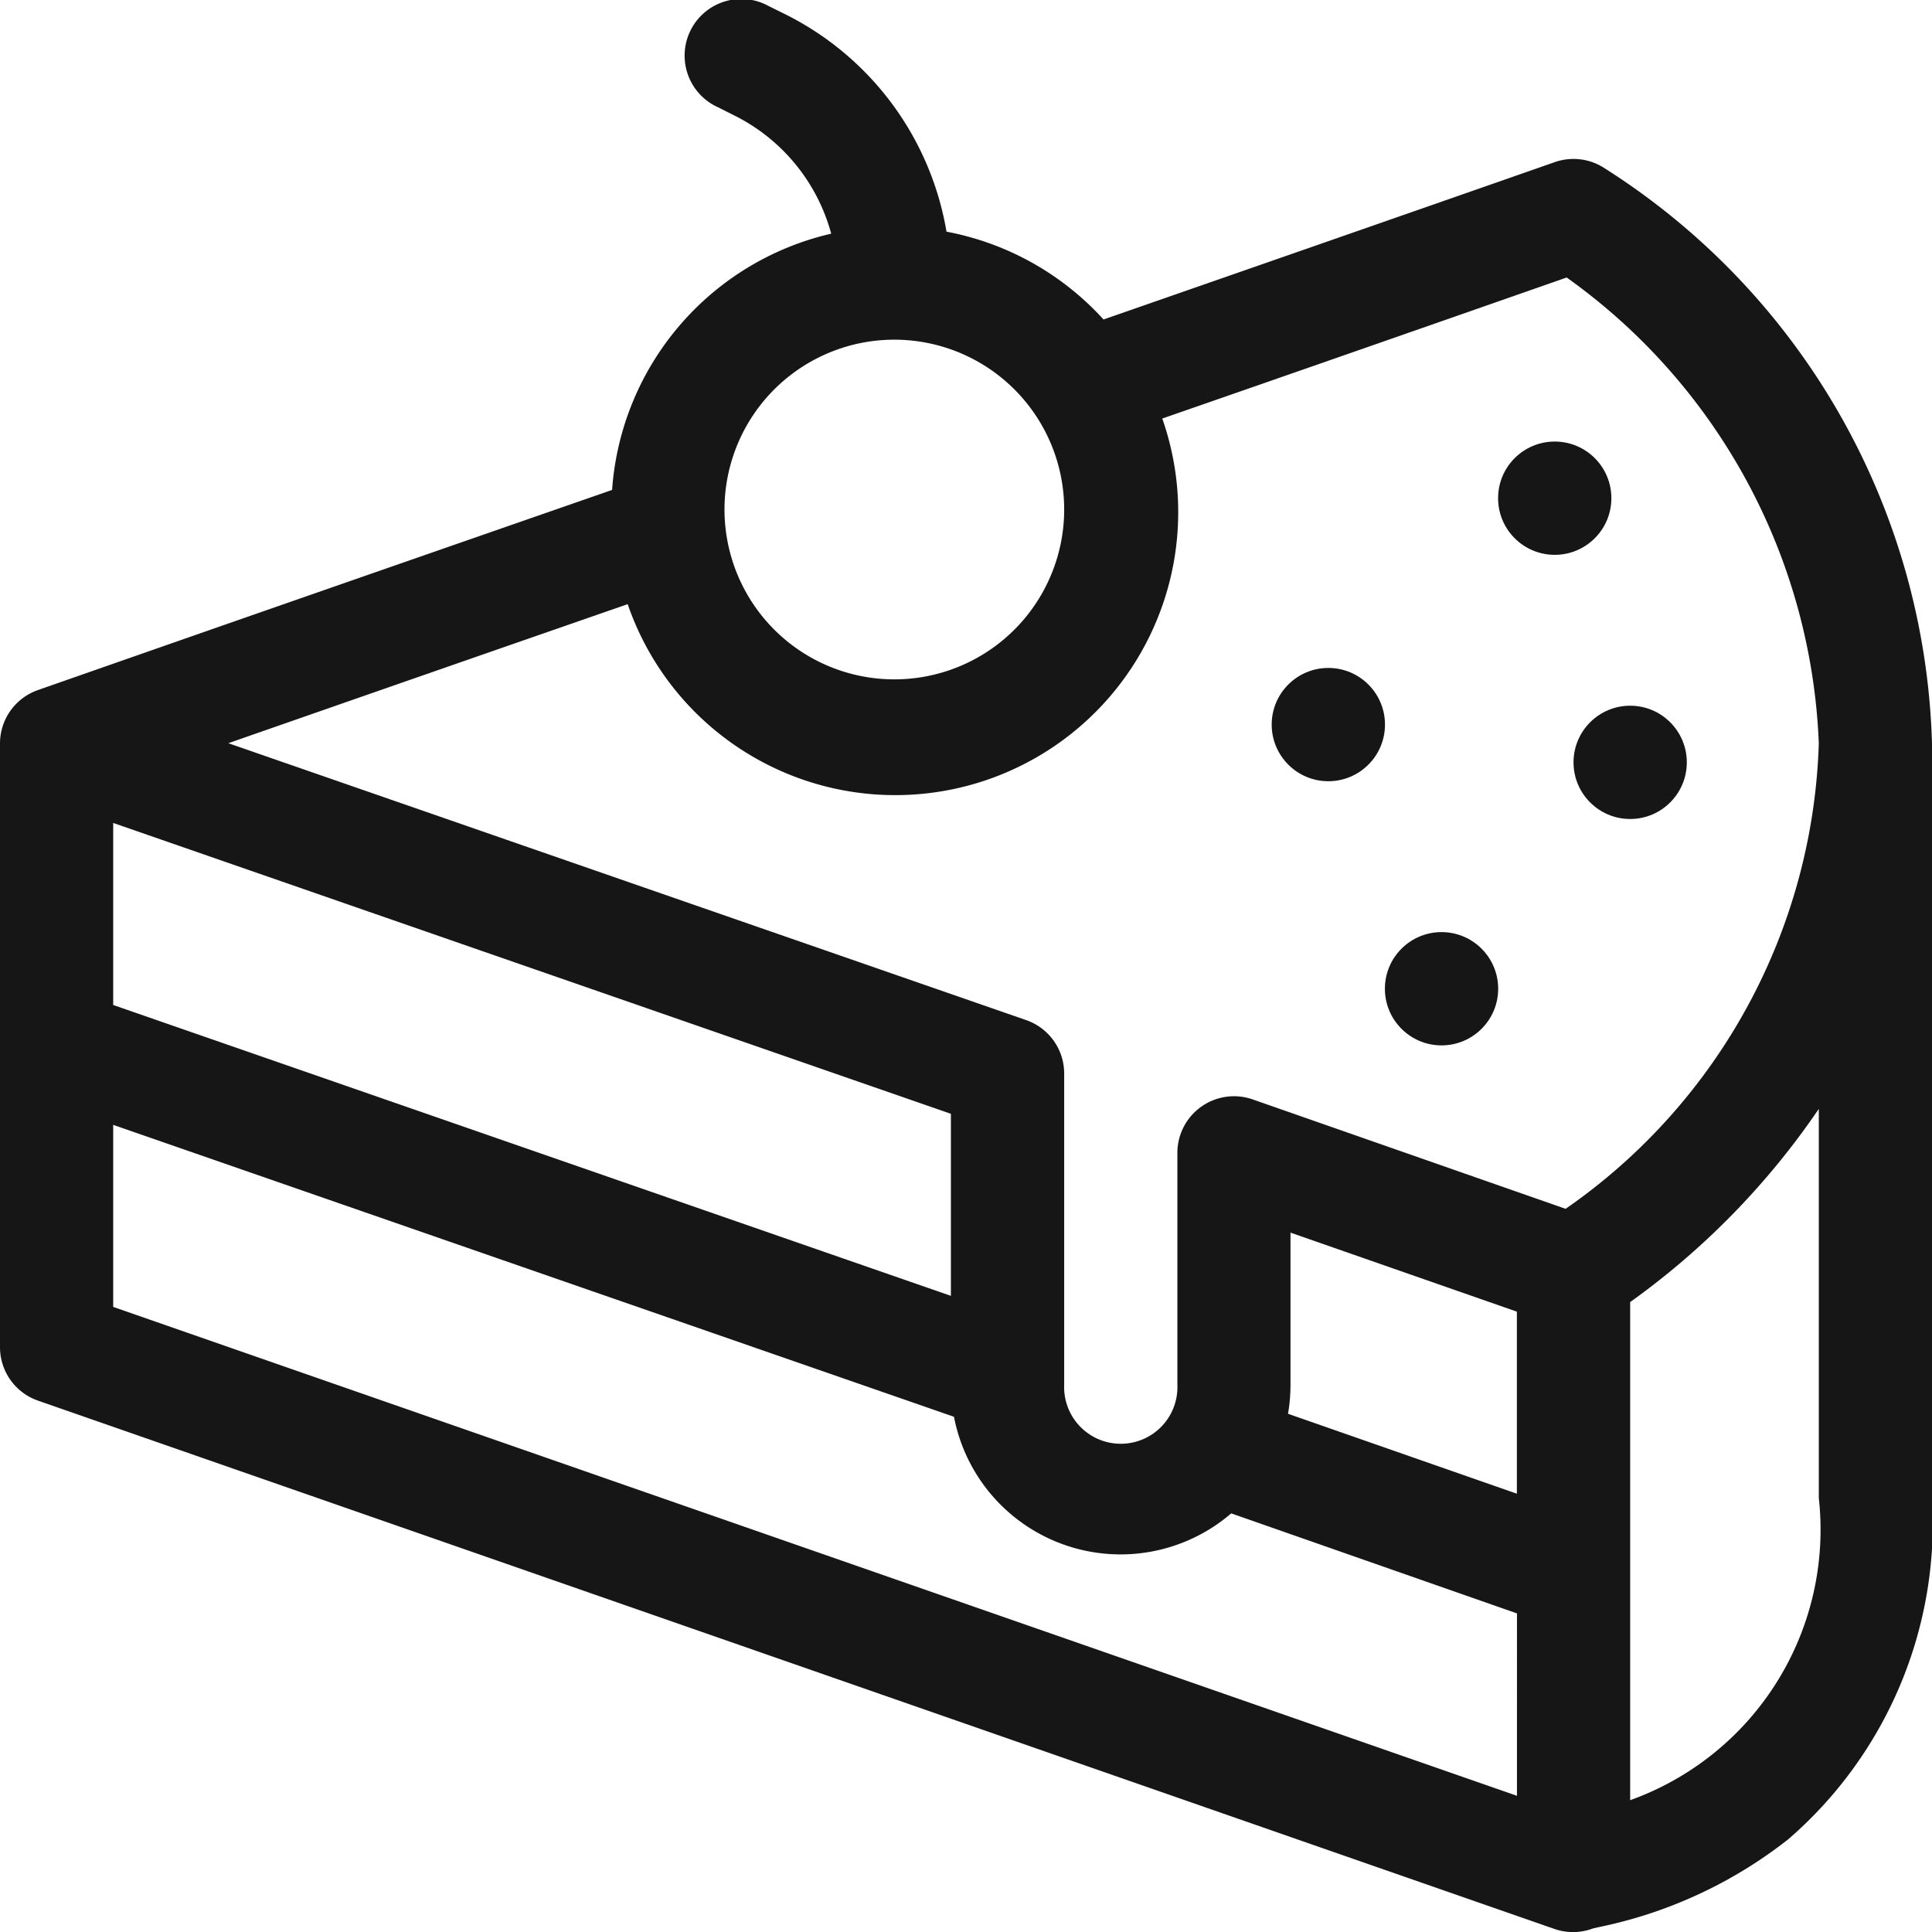 <svg xmlns="http://www.w3.org/2000/svg" xmlns:xlink="http://www.w3.org/1999/xlink" width="22" height="22" viewBox="0 0 22 22">
  <defs>
    <clipPath id="clip-path">
      <rect id="Rectangle_11" data-name="Rectangle 11" width="22" height="22" fill="#161616"/>
    </clipPath>
    <clipPath id="clip-słodycze">
      <rect width="22" height="22"/>
    </clipPath>
  </defs>
  <g id="słodycze" clip-path="url(#clip-słodycze)">
    <g id="slodycze" clip-path="url(#clip-path)">
      <g id="cake" transform="translate(0 -0.001)">
        <path id="Path_27306" data-name="Path 27306" d="M18.245,1.9a.645.645,0,0,0-.54-.053c-1.838.643-3.671,1.281-5.139,1.792a3.222,3.222,0,0,0-1.788-1A3.4,3.4,0,0,0,8.935.16L8.753.07a.645.645,0,1,0-.576,1.153l.181.091A2.124,2.124,0,0,1,9.465,2.662,3.228,3.228,0,0,0,6.97,5.58C4.87,6.31,2.641,7.085.432,7.859A.644.644,0,0,0,0,8.466H0v6.875H0a.644.644,0,0,0,.432.609L17.7,21.966a.644.644,0,0,0,.438-.005l.065-.015a5.165,5.165,0,0,0,2.159-1A4.754,4.754,0,0,0,22,17.06V8.466A8.024,8.024,0,0,0,18.245,1.9ZM10.184,3.869A1.934,1.934,0,1,1,8.25,5.8a1.934,1.934,0,0,1,1.934-1.931ZM7.148,6.882a3.222,3.222,0,1,0,6.087-2.115C14.58,4.3,16.2,3.735,17.84,3.161a6.844,6.844,0,0,1,2.871,5.305,6.7,6.7,0,0,1-2.883,5.3L14.264,12.52a.645.645,0,0,0-.857.608v2.643a.645.645,0,1,1-1.289,0V12.226a.644.644,0,0,0-.433-.609L2.6,8.464c1.541-.538,3.072-1.071,4.544-1.582Zm3.68,7.875L1.289,11.445V9.372l9.539,3.312ZM1.289,12.81l9.574,3.324a1.932,1.932,0,0,0,3.157,1.1l3.254,1.139V20.45L1.289,14.883Zm15.984,4.2-2.606-.91a1.935,1.935,0,0,0,.028-.328V14.037l2.578.9Zm3.438.049A3.272,3.272,0,0,1,18.563,20.5V14.828a8.763,8.763,0,0,0,2.148-2.2Z" fill="#161616"/>
        <circle id="Ellipse_5937" data-name="Ellipse 5937" cx="0.645" cy="0.645" r="0.645" transform="translate(17.059 5.029)" fill="#161616"/>
        <circle id="Ellipse_5938" data-name="Ellipse 5938" cx="0.645" cy="0.645" r="0.645" transform="translate(17.918 8.037)" fill="#161616"/>
        <circle id="Ellipse_5939" data-name="Ellipse 5939" cx="0.645" cy="0.645" r="0.645" transform="translate(15.77 10.615)" fill="#161616"/>
        <circle id="Ellipse_5940" data-name="Ellipse 5940" cx="0.645" cy="0.645" r="0.645" transform="translate(14.481 7.607)" fill="#161616"/>
      </g>
    </g>
  </g>
</svg>
